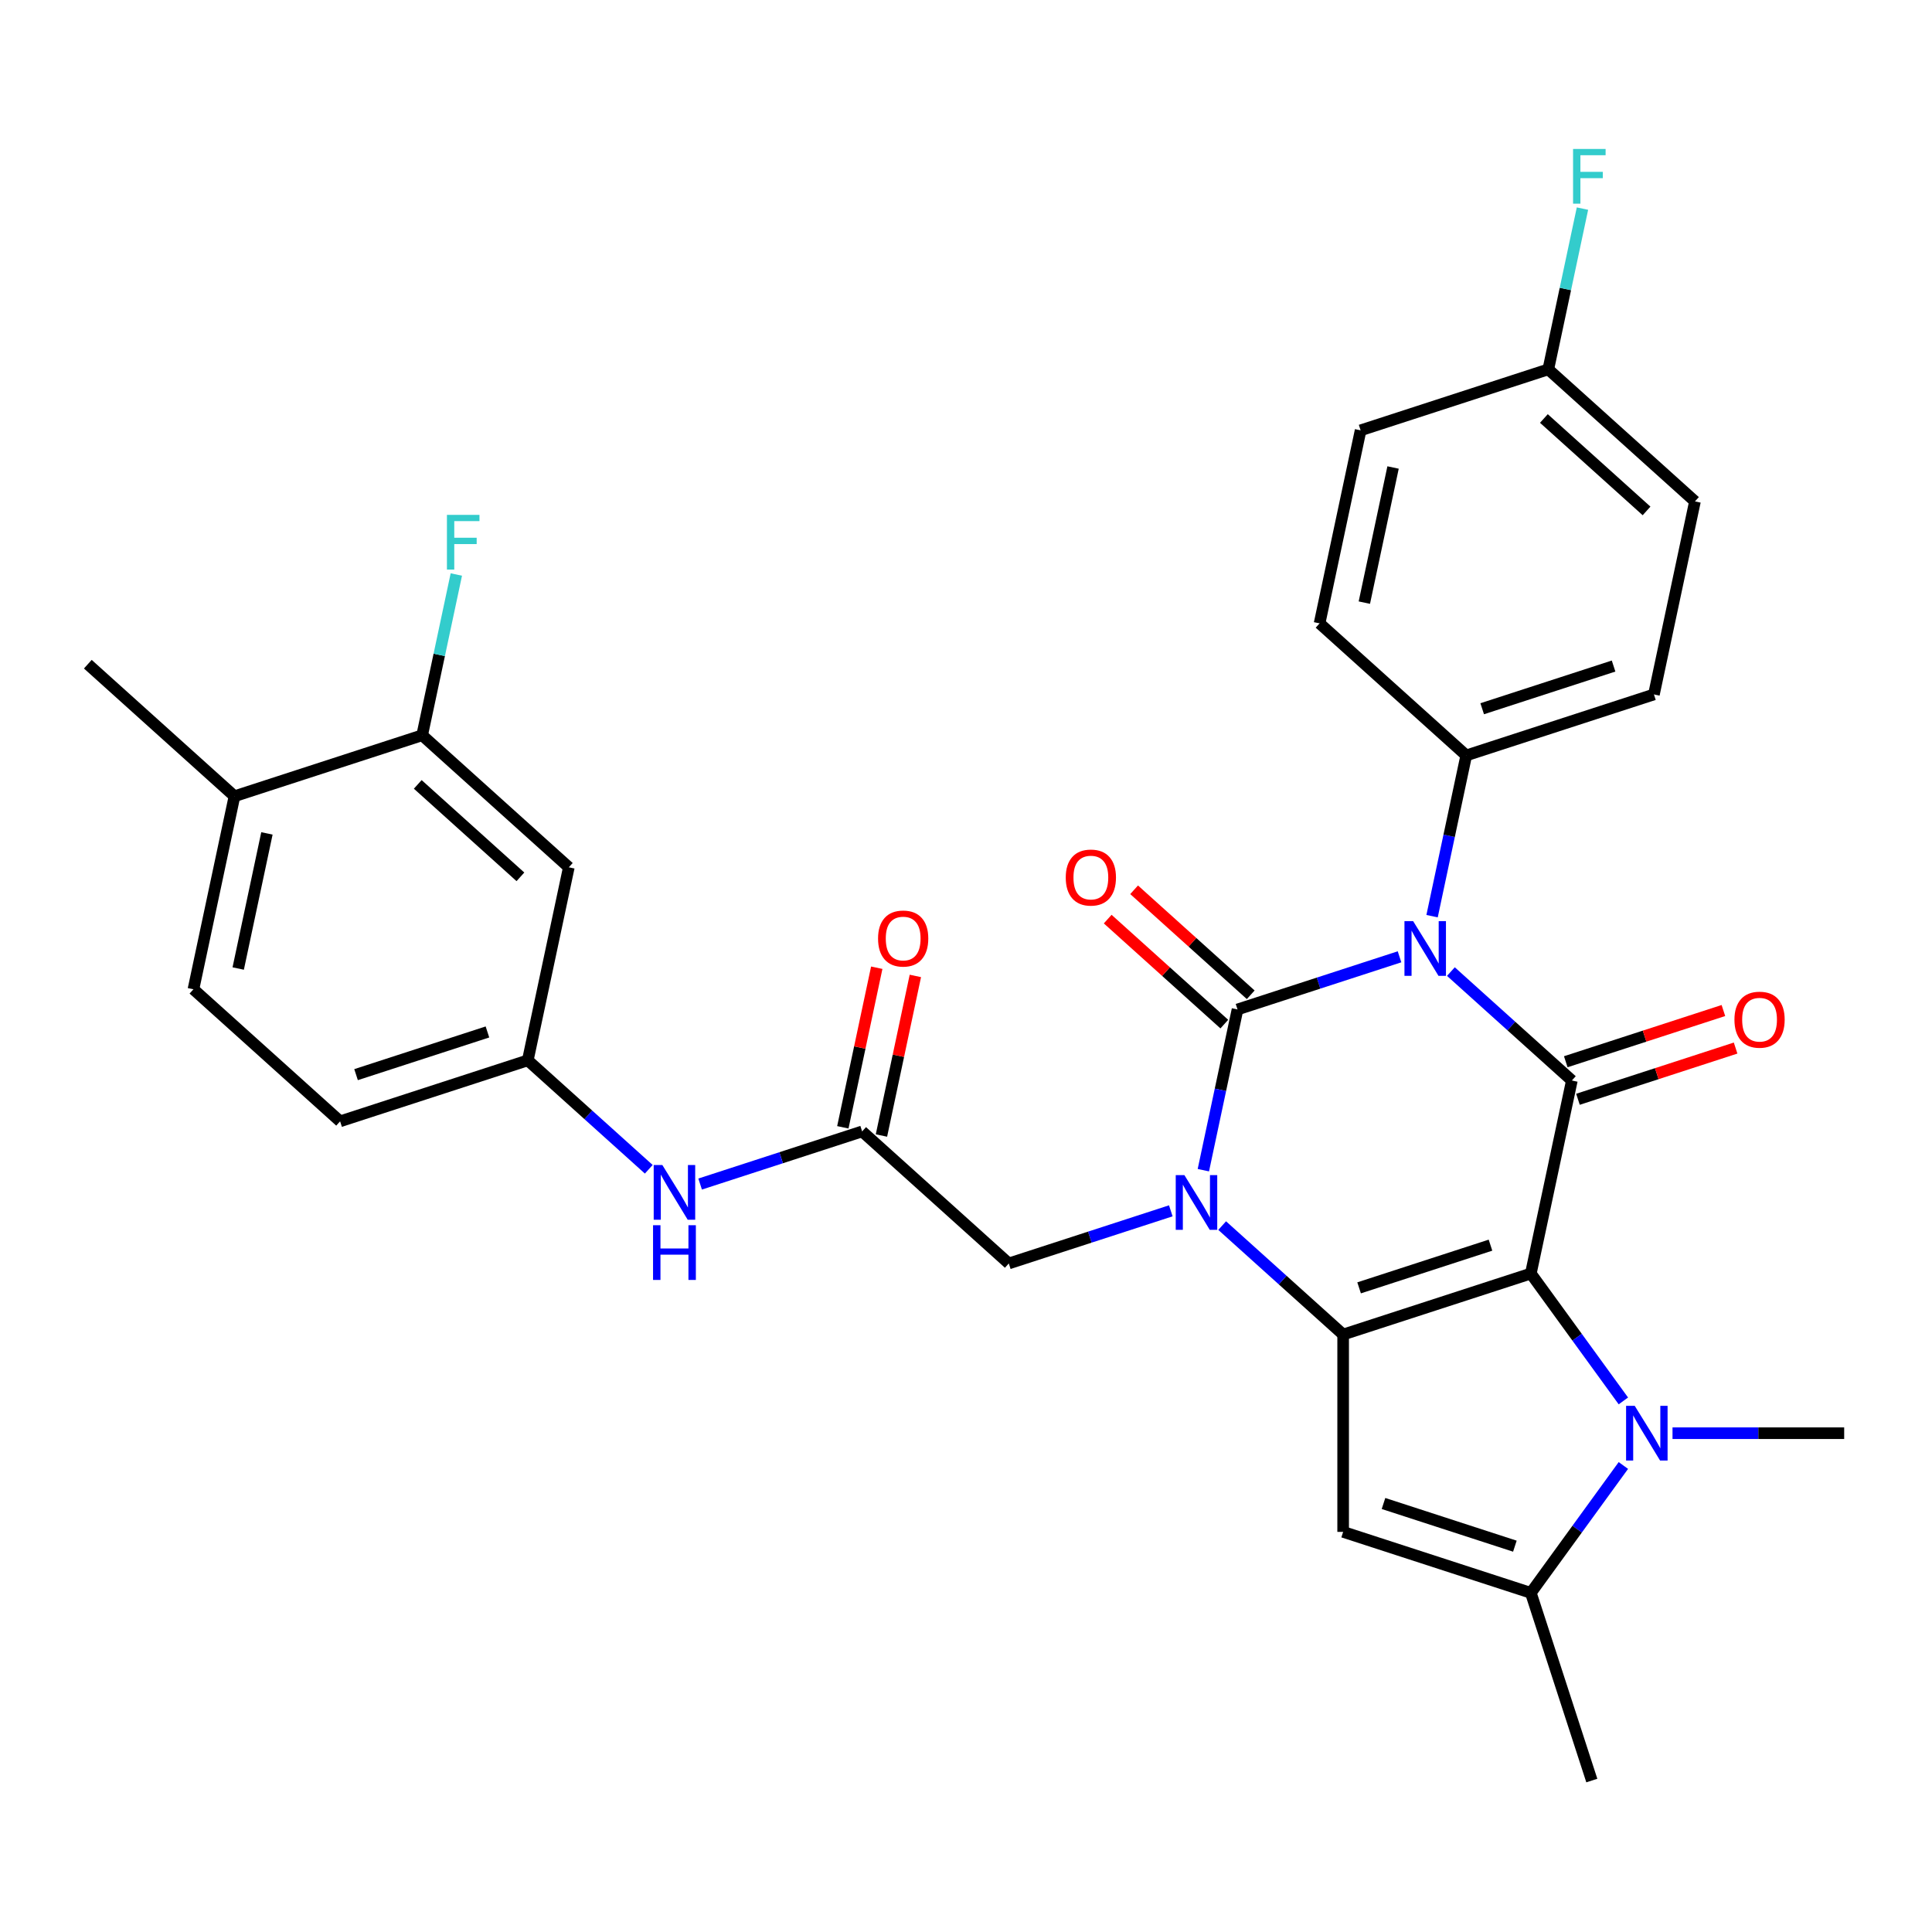 <?xml version='1.0' encoding='iso-8859-1'?>
<svg version='1.1' baseProfile='full'
              xmlns='http://www.w3.org/2000/svg'
                      xmlns:rdkit='http://www.rdkit.org/xml'
                      xmlns:xlink='http://www.w3.org/1999/xlink'
                  xml:space='preserve'
width='1000px' height='1000px' viewBox='0 0 1000 1000'>
<!-- END OF HEADER -->
<rect style='opacity:1.0;fill:#FFFFFF;stroke:none' width='1000' height='1000' x='0' y='0'> </rect>
<path class='bond-2' d='M 792.358,659.186 L 695.21,690.751' style='fill:none;fill-rule:evenodd;stroke:#000000;stroke-width:6px;stroke-linecap:butt;stroke-linejoin:miter;stroke-opacity:1' />
<path class='bond-2' d='M 771.473,644.491 L 703.469,666.587' style='fill:none;fill-rule:evenodd;stroke:#000000;stroke-width:6px;stroke-linecap:butt;stroke-linejoin:miter;stroke-opacity:1' />
<path class='bond-4' d='M 792.358,659.186 L 813.595,559.271' style='fill:none;fill-rule:evenodd;stroke:#000000;stroke-width:6px;stroke-linecap:butt;stroke-linejoin:miter;stroke-opacity:1' />
<path class='bond-5' d='M 792.358,659.186 L 816.307,692.148' style='fill:none;fill-rule:evenodd;stroke:#000000;stroke-width:6px;stroke-linecap:butt;stroke-linejoin:miter;stroke-opacity:1' />
<path class='bond-5' d='M 816.307,692.148 L 840.255,725.111' style='fill:none;fill-rule:evenodd;stroke:#0000FF;stroke-width:6px;stroke-linecap:butt;stroke-linejoin:miter;stroke-opacity:1' />
<path class='bond-0' d='M 750.979,502.891 L 782.287,531.081' style='fill:none;fill-rule:evenodd;stroke:#0000FF;stroke-width:6px;stroke-linecap:butt;stroke-linejoin:miter;stroke-opacity:1' />
<path class='bond-0' d='M 782.287,531.081 L 813.595,559.271' style='fill:none;fill-rule:evenodd;stroke:#000000;stroke-width:6px;stroke-linecap:butt;stroke-linejoin:miter;stroke-opacity:1' />
<path class='bond-1' d='M 724.392,495.241 L 682.465,508.864' style='fill:none;fill-rule:evenodd;stroke:#0000FF;stroke-width:6px;stroke-linecap:butt;stroke-linejoin:miter;stroke-opacity:1' />
<path class='bond-1' d='M 682.465,508.864 L 640.538,522.487' style='fill:none;fill-rule:evenodd;stroke:#000000;stroke-width:6px;stroke-linecap:butt;stroke-linejoin:miter;stroke-opacity:1' />
<path class='bond-9' d='M 741.238,474.208 L 750.08,432.607' style='fill:none;fill-rule:evenodd;stroke:#0000FF;stroke-width:6px;stroke-linecap:butt;stroke-linejoin:miter;stroke-opacity:1' />
<path class='bond-9' d='M 750.08,432.607 L 758.923,391.006' style='fill:none;fill-rule:evenodd;stroke:#000000;stroke-width:6px;stroke-linecap:butt;stroke-linejoin:miter;stroke-opacity:1' />
<path class='bond-11' d='M 647.373,514.896 L 617.194,487.723' style='fill:none;fill-rule:evenodd;stroke:#000000;stroke-width:6px;stroke-linecap:butt;stroke-linejoin:miter;stroke-opacity:1' />
<path class='bond-11' d='M 617.194,487.723 L 587.016,460.55' style='fill:none;fill-rule:evenodd;stroke:#FF0000;stroke-width:6px;stroke-linecap:butt;stroke-linejoin:miter;stroke-opacity:1' />
<path class='bond-11' d='M 633.703,530.078 L 603.525,502.905' style='fill:none;fill-rule:evenodd;stroke:#000000;stroke-width:6px;stroke-linecap:butt;stroke-linejoin:miter;stroke-opacity:1' />
<path class='bond-11' d='M 603.525,502.905 L 573.346,475.732' style='fill:none;fill-rule:evenodd;stroke:#FF0000;stroke-width:6px;stroke-linecap:butt;stroke-linejoin:miter;stroke-opacity:1' />
<path class='bond-32' d='M 640.538,522.487 L 631.695,564.087' style='fill:none;fill-rule:evenodd;stroke:#000000;stroke-width:6px;stroke-linecap:butt;stroke-linejoin:miter;stroke-opacity:1' />
<path class='bond-32' d='M 631.695,564.087 L 622.853,605.688' style='fill:none;fill-rule:evenodd;stroke:#0000FF;stroke-width:6px;stroke-linecap:butt;stroke-linejoin:miter;stroke-opacity:1' />
<path class='bond-3' d='M 695.21,690.751 L 663.902,662.561' style='fill:none;fill-rule:evenodd;stroke:#000000;stroke-width:6px;stroke-linecap:butt;stroke-linejoin:miter;stroke-opacity:1' />
<path class='bond-3' d='M 663.902,662.561 L 632.594,634.371' style='fill:none;fill-rule:evenodd;stroke:#0000FF;stroke-width:6px;stroke-linecap:butt;stroke-linejoin:miter;stroke-opacity:1' />
<path class='bond-6' d='M 695.21,690.751 L 695.21,792.898' style='fill:none;fill-rule:evenodd;stroke:#000000;stroke-width:6px;stroke-linecap:butt;stroke-linejoin:miter;stroke-opacity:1' />
<path class='bond-8' d='M 606.006,626.721 L 564.079,640.344' style='fill:none;fill-rule:evenodd;stroke:#0000FF;stroke-width:6px;stroke-linecap:butt;stroke-linejoin:miter;stroke-opacity:1' />
<path class='bond-8' d='M 564.079,640.344 L 522.153,653.967' style='fill:none;fill-rule:evenodd;stroke:#000000;stroke-width:6px;stroke-linecap:butt;stroke-linejoin:miter;stroke-opacity:1' />
<path class='bond-13' d='M 816.752,568.986 L 857.549,555.73' style='fill:none;fill-rule:evenodd;stroke:#000000;stroke-width:6px;stroke-linecap:butt;stroke-linejoin:miter;stroke-opacity:1' />
<path class='bond-13' d='M 857.549,555.73 L 898.346,542.474' style='fill:none;fill-rule:evenodd;stroke:#FF0000;stroke-width:6px;stroke-linecap:butt;stroke-linejoin:miter;stroke-opacity:1' />
<path class='bond-13' d='M 810.439,549.556 L 851.236,536.301' style='fill:none;fill-rule:evenodd;stroke:#000000;stroke-width:6px;stroke-linecap:butt;stroke-linejoin:miter;stroke-opacity:1' />
<path class='bond-13' d='M 851.236,536.301 L 892.033,523.045' style='fill:none;fill-rule:evenodd;stroke:#FF0000;stroke-width:6px;stroke-linecap:butt;stroke-linejoin:miter;stroke-opacity:1' />
<path class='bond-7' d='M 840.255,758.538 L 816.307,791.501' style='fill:none;fill-rule:evenodd;stroke:#0000FF;stroke-width:6px;stroke-linecap:butt;stroke-linejoin:miter;stroke-opacity:1' />
<path class='bond-7' d='M 816.307,791.501 L 792.358,824.463' style='fill:none;fill-rule:evenodd;stroke:#000000;stroke-width:6px;stroke-linecap:butt;stroke-linejoin:miter;stroke-opacity:1' />
<path class='bond-23' d='M 865.692,741.825 L 910.119,741.825' style='fill:none;fill-rule:evenodd;stroke:#0000FF;stroke-width:6px;stroke-linecap:butt;stroke-linejoin:miter;stroke-opacity:1' />
<path class='bond-23' d='M 910.119,741.825 L 954.545,741.825' style='fill:none;fill-rule:evenodd;stroke:#000000;stroke-width:6px;stroke-linecap:butt;stroke-linejoin:miter;stroke-opacity:1' />
<path class='bond-31' d='M 695.21,792.898 L 792.358,824.463' style='fill:none;fill-rule:evenodd;stroke:#000000;stroke-width:6px;stroke-linecap:butt;stroke-linejoin:miter;stroke-opacity:1' />
<path class='bond-31' d='M 716.095,778.203 L 784.099,800.299' style='fill:none;fill-rule:evenodd;stroke:#000000;stroke-width:6px;stroke-linecap:butt;stroke-linejoin:miter;stroke-opacity:1' />
<path class='bond-28' d='M 792.358,824.463 L 823.923,921.611' style='fill:none;fill-rule:evenodd;stroke:#000000;stroke-width:6px;stroke-linecap:butt;stroke-linejoin:miter;stroke-opacity:1' />
<path class='bond-10' d='M 522.153,653.967 L 446.242,585.617' style='fill:none;fill-rule:evenodd;stroke:#000000;stroke-width:6px;stroke-linecap:butt;stroke-linejoin:miter;stroke-opacity:1' />
<path class='bond-19' d='M 758.923,391.006 L 856.071,359.441' style='fill:none;fill-rule:evenodd;stroke:#000000;stroke-width:6px;stroke-linecap:butt;stroke-linejoin:miter;stroke-opacity:1' />
<path class='bond-19' d='M 767.182,366.842 L 835.185,344.746' style='fill:none;fill-rule:evenodd;stroke:#000000;stroke-width:6px;stroke-linecap:butt;stroke-linejoin:miter;stroke-opacity:1' />
<path class='bond-20' d='M 758.923,391.006 L 683.013,322.657' style='fill:none;fill-rule:evenodd;stroke:#000000;stroke-width:6px;stroke-linecap:butt;stroke-linejoin:miter;stroke-opacity:1' />
<path class='bond-15' d='M 446.242,585.617 L 404.315,599.24' style='fill:none;fill-rule:evenodd;stroke:#000000;stroke-width:6px;stroke-linecap:butt;stroke-linejoin:miter;stroke-opacity:1' />
<path class='bond-15' d='M 404.315,599.24 L 362.388,612.863' style='fill:none;fill-rule:evenodd;stroke:#0000FF;stroke-width:6px;stroke-linecap:butt;stroke-linejoin:miter;stroke-opacity:1' />
<path class='bond-18' d='M 456.234,587.741 L 465.013,546.44' style='fill:none;fill-rule:evenodd;stroke:#000000;stroke-width:6px;stroke-linecap:butt;stroke-linejoin:miter;stroke-opacity:1' />
<path class='bond-18' d='M 465.013,546.44 L 473.791,505.139' style='fill:none;fill-rule:evenodd;stroke:#FF0000;stroke-width:6px;stroke-linecap:butt;stroke-linejoin:miter;stroke-opacity:1' />
<path class='bond-18' d='M 436.251,583.493 L 445.03,542.192' style='fill:none;fill-rule:evenodd;stroke:#000000;stroke-width:6px;stroke-linecap:butt;stroke-linejoin:miter;stroke-opacity:1' />
<path class='bond-18' d='M 445.03,542.192 L 453.808,500.892' style='fill:none;fill-rule:evenodd;stroke:#FF0000;stroke-width:6px;stroke-linecap:butt;stroke-linejoin:miter;stroke-opacity:1' />
<path class='bond-12' d='M 218.512,380.568 L 294.422,448.917' style='fill:none;fill-rule:evenodd;stroke:#000000;stroke-width:6px;stroke-linecap:butt;stroke-linejoin:miter;stroke-opacity:1' />
<path class='bond-12' d='M 216.229,406.002 L 269.366,453.847' style='fill:none;fill-rule:evenodd;stroke:#000000;stroke-width:6px;stroke-linecap:butt;stroke-linejoin:miter;stroke-opacity:1' />
<path class='bond-22' d='M 218.512,380.568 L 227.355,338.967' style='fill:none;fill-rule:evenodd;stroke:#000000;stroke-width:6px;stroke-linecap:butt;stroke-linejoin:miter;stroke-opacity:1' />
<path class='bond-22' d='M 227.355,338.967 L 236.197,297.366' style='fill:none;fill-rule:evenodd;stroke:#33CCCC;stroke-width:6px;stroke-linecap:butt;stroke-linejoin:miter;stroke-opacity:1' />
<path class='bond-34' d='M 218.512,380.568 L 121.365,412.133' style='fill:none;fill-rule:evenodd;stroke:#000000;stroke-width:6px;stroke-linecap:butt;stroke-linejoin:miter;stroke-opacity:1' />
<path class='bond-14' d='M 294.422,448.917 L 273.185,548.832' style='fill:none;fill-rule:evenodd;stroke:#000000;stroke-width:6px;stroke-linecap:butt;stroke-linejoin:miter;stroke-opacity:1' />
<path class='bond-16' d='M 335.801,605.212 L 304.493,577.022' style='fill:none;fill-rule:evenodd;stroke:#0000FF;stroke-width:6px;stroke-linecap:butt;stroke-linejoin:miter;stroke-opacity:1' />
<path class='bond-16' d='M 304.493,577.022 L 273.185,548.832' style='fill:none;fill-rule:evenodd;stroke:#000000;stroke-width:6px;stroke-linecap:butt;stroke-linejoin:miter;stroke-opacity:1' />
<path class='bond-24' d='M 273.185,548.832 L 176.037,580.398' style='fill:none;fill-rule:evenodd;stroke:#000000;stroke-width:6px;stroke-linecap:butt;stroke-linejoin:miter;stroke-opacity:1' />
<path class='bond-24' d='M 252.3,534.138 L 184.296,556.233' style='fill:none;fill-rule:evenodd;stroke:#000000;stroke-width:6px;stroke-linecap:butt;stroke-linejoin:miter;stroke-opacity:1' />
<path class='bond-17' d='M 121.365,412.133 L 100.127,512.048' style='fill:none;fill-rule:evenodd;stroke:#000000;stroke-width:6px;stroke-linecap:butt;stroke-linejoin:miter;stroke-opacity:1' />
<path class='bond-17' d='M 138.162,431.368 L 123.296,501.308' style='fill:none;fill-rule:evenodd;stroke:#000000;stroke-width:6px;stroke-linecap:butt;stroke-linejoin:miter;stroke-opacity:1' />
<path class='bond-30' d='M 121.365,412.133 L 45.455,343.783' style='fill:none;fill-rule:evenodd;stroke:#000000;stroke-width:6px;stroke-linecap:butt;stroke-linejoin:miter;stroke-opacity:1' />
<path class='bond-26' d='M 856.071,359.441 L 877.308,259.526' style='fill:none;fill-rule:evenodd;stroke:#000000;stroke-width:6px;stroke-linecap:butt;stroke-linejoin:miter;stroke-opacity:1' />
<path class='bond-27' d='M 683.013,322.657 L 704.25,222.742' style='fill:none;fill-rule:evenodd;stroke:#000000;stroke-width:6px;stroke-linecap:butt;stroke-linejoin:miter;stroke-opacity:1' />
<path class='bond-27' d='M 706.181,311.917 L 721.048,241.977' style='fill:none;fill-rule:evenodd;stroke:#000000;stroke-width:6px;stroke-linecap:butt;stroke-linejoin:miter;stroke-opacity:1' />
<path class='bond-21' d='M 100.127,512.048 L 176.037,580.398' style='fill:none;fill-rule:evenodd;stroke:#000000;stroke-width:6px;stroke-linecap:butt;stroke-linejoin:miter;stroke-opacity:1' />
<path class='bond-25' d='M 801.398,191.177 L 704.25,222.742' style='fill:none;fill-rule:evenodd;stroke:#000000;stroke-width:6px;stroke-linecap:butt;stroke-linejoin:miter;stroke-opacity:1' />
<path class='bond-29' d='M 801.398,191.177 L 810.241,149.576' style='fill:none;fill-rule:evenodd;stroke:#000000;stroke-width:6px;stroke-linecap:butt;stroke-linejoin:miter;stroke-opacity:1' />
<path class='bond-29' d='M 810.241,149.576 L 819.083,107.975' style='fill:none;fill-rule:evenodd;stroke:#33CCCC;stroke-width:6px;stroke-linecap:butt;stroke-linejoin:miter;stroke-opacity:1' />
<path class='bond-33' d='M 801.398,191.177 L 877.308,259.526' style='fill:none;fill-rule:evenodd;stroke:#000000;stroke-width:6px;stroke-linecap:butt;stroke-linejoin:miter;stroke-opacity:1' />
<path class='bond-33' d='M 799.115,216.611 L 852.252,264.456' style='fill:none;fill-rule:evenodd;stroke:#000000;stroke-width:6px;stroke-linecap:butt;stroke-linejoin:miter;stroke-opacity:1' />
<path  class='atom-1' d='M 731.425 476.761
L 740.705 491.761
Q 741.625 493.241, 743.105 495.921
Q 744.585 498.601, 744.665 498.761
L 744.665 476.761
L 748.425 476.761
L 748.425 505.081
L 744.545 505.081
L 734.585 488.681
Q 733.425 486.761, 732.185 484.561
Q 730.985 482.361, 730.625 481.681
L 730.625 505.081
L 726.945 505.081
L 726.945 476.761
L 731.425 476.761
' fill='#0000FF'/>
<path  class='atom-4' d='M 613.04 608.241
L 622.32 623.241
Q 623.24 624.721, 624.72 627.401
Q 626.2 630.081, 626.28 630.241
L 626.28 608.241
L 630.04 608.241
L 630.04 636.561
L 626.16 636.561
L 616.2 620.161
Q 615.04 618.241, 613.8 616.041
Q 612.6 613.841, 612.24 613.161
L 612.24 636.561
L 608.56 636.561
L 608.56 608.241
L 613.04 608.241
' fill='#0000FF'/>
<path  class='atom-6' d='M 846.138 727.665
L 855.418 742.665
Q 856.338 744.145, 857.818 746.825
Q 859.298 749.505, 859.378 749.665
L 859.378 727.665
L 863.138 727.665
L 863.138 755.985
L 859.258 755.985
L 849.298 739.585
Q 848.138 737.665, 846.898 735.465
Q 845.698 733.265, 845.338 732.585
L 845.338 755.985
L 841.658 755.985
L 841.658 727.665
L 846.138 727.665
' fill='#0000FF'/>
<path  class='atom-12' d='M 551.628 454.217
Q 551.628 447.417, 554.988 443.617
Q 558.348 439.817, 564.628 439.817
Q 570.908 439.817, 574.268 443.617
Q 577.628 447.417, 577.628 454.217
Q 577.628 461.097, 574.228 465.017
Q 570.828 468.897, 564.628 468.897
Q 558.388 468.897, 554.988 465.017
Q 551.628 461.137, 551.628 454.217
M 564.628 465.697
Q 568.948 465.697, 571.268 462.817
Q 573.628 459.897, 573.628 454.217
Q 573.628 448.657, 571.268 445.857
Q 568.948 443.017, 564.628 443.017
Q 560.308 443.017, 557.948 445.817
Q 555.628 448.617, 555.628 454.217
Q 555.628 459.937, 557.948 462.817
Q 560.308 465.697, 564.628 465.697
' fill='#FF0000'/>
<path  class='atom-14' d='M 897.743 527.786
Q 897.743 520.986, 901.103 517.186
Q 904.463 513.386, 910.743 513.386
Q 917.023 513.386, 920.383 517.186
Q 923.743 520.986, 923.743 527.786
Q 923.743 534.666, 920.343 538.586
Q 916.943 542.466, 910.743 542.466
Q 904.503 542.466, 901.103 538.586
Q 897.743 534.706, 897.743 527.786
M 910.743 539.266
Q 915.063 539.266, 917.383 536.386
Q 919.743 533.466, 919.743 527.786
Q 919.743 522.226, 917.383 519.426
Q 915.063 516.586, 910.743 516.586
Q 906.423 516.586, 904.063 519.386
Q 901.743 522.186, 901.743 527.786
Q 901.743 533.506, 904.063 536.386
Q 906.423 539.266, 910.743 539.266
' fill='#FF0000'/>
<path  class='atom-16' d='M 342.835 603.022
L 352.115 618.022
Q 353.035 619.502, 354.515 622.182
Q 355.995 624.862, 356.075 625.022
L 356.075 603.022
L 359.835 603.022
L 359.835 631.342
L 355.955 631.342
L 345.995 614.942
Q 344.835 613.022, 343.595 610.822
Q 342.395 608.622, 342.035 607.942
L 342.035 631.342
L 338.355 631.342
L 338.355 603.022
L 342.835 603.022
' fill='#0000FF'/>
<path  class='atom-16' d='M 338.015 634.174
L 341.855 634.174
L 341.855 646.214
L 356.335 646.214
L 356.335 634.174
L 360.175 634.174
L 360.175 662.494
L 356.335 662.494
L 356.335 649.414
L 341.855 649.414
L 341.855 662.494
L 338.015 662.494
L 338.015 634.174
' fill='#0000FF'/>
<path  class='atom-19' d='M 454.48 485.782
Q 454.48 478.982, 457.84 475.182
Q 461.2 471.382, 467.48 471.382
Q 473.76 471.382, 477.12 475.182
Q 480.48 478.982, 480.48 485.782
Q 480.48 492.662, 477.08 496.582
Q 473.68 500.462, 467.48 500.462
Q 461.24 500.462, 457.84 496.582
Q 454.48 492.702, 454.48 485.782
M 467.48 497.262
Q 471.8 497.262, 474.12 494.382
Q 476.48 491.462, 476.48 485.782
Q 476.48 480.222, 474.12 477.422
Q 471.8 474.582, 467.48 474.582
Q 463.16 474.582, 460.8 477.382
Q 458.48 480.182, 458.48 485.782
Q 458.48 491.502, 460.8 494.382
Q 463.16 497.262, 467.48 497.262
' fill='#FF0000'/>
<path  class='atom-23' d='M 231.33 266.493
L 248.17 266.493
L 248.17 269.733
L 235.13 269.733
L 235.13 278.333
L 246.73 278.333
L 246.73 281.613
L 235.13 281.613
L 235.13 294.813
L 231.33 294.813
L 231.33 266.493
' fill='#33CCCC'/>
<path  class='atom-30' d='M 814.216 77.102
L 831.056 77.102
L 831.056 80.342
L 818.016 80.342
L 818.016 88.942
L 829.616 88.942
L 829.616 92.222
L 818.016 92.222
L 818.016 105.422
L 814.216 105.422
L 814.216 77.102
' fill='#33CCCC'/>
</svg>

